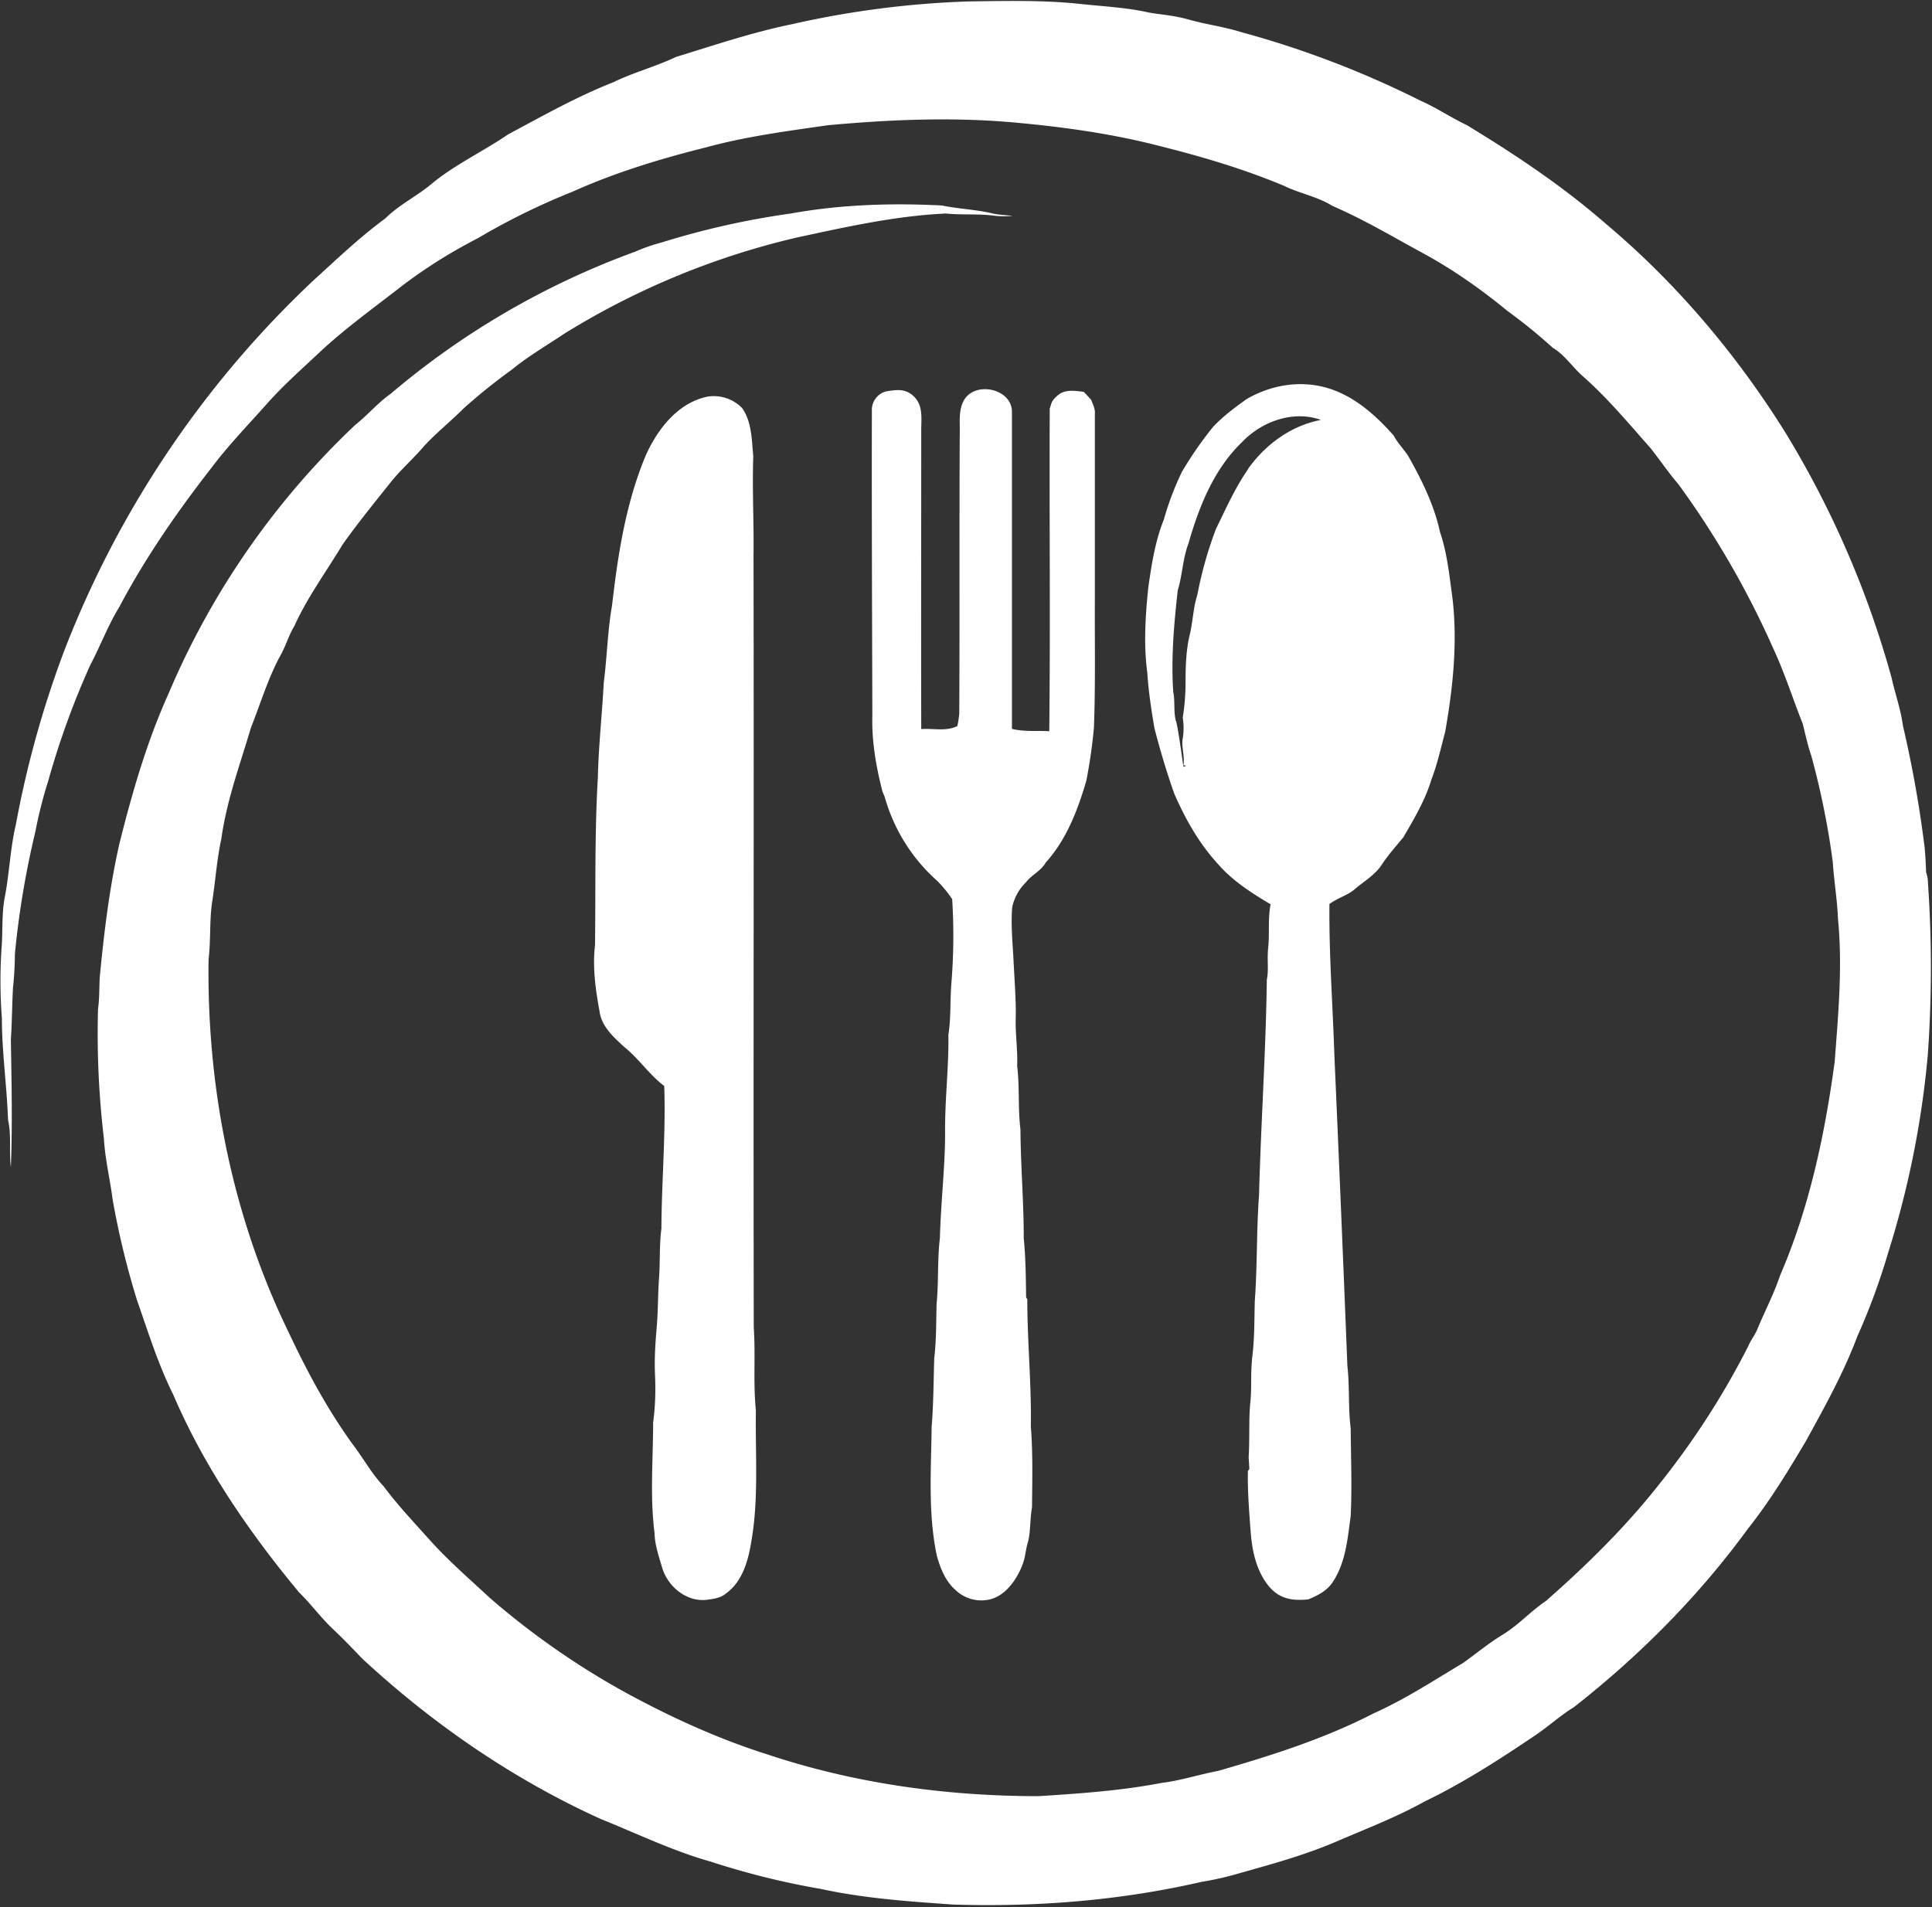 <?xml version="1.0" encoding="UTF-8" standalone="no"?><svg xmlns="http://www.w3.org/2000/svg" xmlns:xlink="http://www.w3.org/1999/xlink" data-name="Layer 1" fill="#000000" height="807.5" preserveAspectRatio="xMidYMid meet" version="1" viewBox="-0.4 -0.3 817.9 807.5" width="817.9" zoomAndPan="magnify"><rect x="-0.4" y="-0.3" width="817.9" height="807.5" fill="#333333" stroke="none"/><g id="change1_1"><path d="M1304-1007.1a14.5,14.5,0,0,0-.8-4.7c-0.1-3.4-.3-6.9-0.6-10.3a490.3,490.3,0,0,0-9.2-51.7c-0.9-6.9-3.3-13.5-4.8-20.3a406.8,406.8,0,0,0-45-103.9c-20.6-33-46-63.1-75.8-88.2-18.2-15.9-38.4-29.4-59-41.9-6.7-3.2-12.9-7.4-19.7-10.4a407.7,407.7,0,0,0-76.2-29.1c-7-2.2-14.3-3.1-21.4-5.1s-11.6-2.1-17.4-3.1c-9.7-2.2-19.7-2.6-29.6-3.7-15.5-1.6-31-1.2-46.5-1a394.6,394.6,0,0,0-74.7,9.6c-16.7,3.4-33,8.9-49.3,13.9-8.6,4.1-17.9,6.5-26.5,10.7-15.5,6.1-30,14.3-44.6,22.1-10.5,7.2-22.2,12.6-32.1,20.7-6.3,5.4-14,9-19.9,14.9-10.9,8-20.7,17.4-30.7,26.5a425.9,425.9,0,0,0-105,156,428.2,428.2,0,0,0-20.7,74.2c-2.4,10.1-2.7,20.6-4.7,30.8-1.3,6.9-.8,13.9-1.3,20.8a207.5,207.5,0,0,0,.1,30.3c0,14.4,2.1,28.6,2.6,43,1.5,6.6.4,13.5,1.2,20.1,0.7-18,.3-36.1,0-54.1,0.5-7.3.5-14.6,0.9-21.9a134.9,134.9,0,0,0,.8-14.3,377.4,377.4,0,0,1,8.7-51.9,185.4,185.4,0,0,1,5.4-21.3,348.2,348.2,0,0,1,17.8-49.1c4.3-8.1,7.5-16.8,12.3-24.6,11-20.8,24.5-40.3,39-58.9,7.1-9.5,15.4-18,23.2-26.8s15.4-15.3,23.3-22.8c10.3-9.5,21.6-17.7,32.7-26.3s21.9-15.3,33.7-21.4a290,290,0,0,1,39.9-19.6c18-8.1,37-13.9,56.2-18.7,17.1-4.7,34.7-7,52.2-9.5,26.3-2.4,52.8-3.5,79.1-1.1,20.8,1.9,41.6,4.8,61.8,10.1,17.6,4.4,35,9.6,51.8,16.6,6.7,3.3,14.3,4.6,20.7,8.6,13.2,5.7,25.6,13.1,38.3,20s24.5,15.2,35.7,24.4a226.1,226.1,0,0,1,19.2,15.6c5.2,3.1,8.4,8.3,12.9,12.2,10.4,9.2,19.4,20,28.6,30.4,4,5.1,7.6,10.4,11.8,15.3a377.5,377.5,0,0,1,40.2,69.7c4.8,10.3,8.2,21.2,12.4,31.7,1.1,4.5,2.1,9.1,3.6,13.5a337.9,337.9,0,0,1,9.1,45c0.5,8,1.9,16,2.2,24.1,2,20.2.1,40.4-1.4,60.5-4.2,30.9-10.7,61.7-23.1,90.4-2.7,8.1-6.7,15.6-9.9,23.4-1.1,2.3-2.7,4.4-3.7,6.8a339.3,339.3,0,0,1-37.8,58.5c-14.2,18-30.6,34.1-47.8,49.2-6.3,4.2-11.4,10-17.9,14s-11.4,8.1-17.1,12.2c-12.4,7.4-24.6,15.4-37.8,21.3-20.9,10.8-43.4,17.9-65.9,24.4-8,1.5-15.8,4.1-24,5.1-17.2,3.3-34.7,4.5-52.1,5.6-39,0-78.1-5.4-115.1-17.8-20.5-6.5-40.2-15.5-59-25.7a332.3,332.3,0,0,1-58.2-40.5c-8.6-8-17.5-15.7-25.4-24.5s-13.5-14.7-19.5-22.7c-5.1-5.4-8.6-11.9-13.1-17.8-10.8-14.9-19.5-31.2-27.3-47.8-23.7-48.8-34.5-103.4-33.7-157.5,1-8.3.3-16.7,1.6-24.9s1.9-17.5,3.8-26.1c2.2-16.1,7.9-31.4,12.5-47,4-10.1,7.1-20.5,12.2-30.1,2.5-4.2,3.7-8.9,6.2-13,5.5-12.2,13.5-23,20.4-34.5,6.3-8.9,13.2-17.4,20-25.9,4.2-5.4,9.4-9.9,13.9-15.1s11.7-11,17.4-16.7a244.1,244.1,0,0,1,20.4-16.4c6.9-5.7,14.6-10.1,22-15.1a328.5,328.5,0,0,1,98.5-40.8c20.9-4.5,41.8-9.2,63.2-10.2,7,0.7,14,0,21,1a41.7,41.7,0,0,0,7.3,0c-2.7-.3-5.3-0.4-8-0.9-7.2-1.8-14.7-2-22-3.5-21.3-1.1-42.9-.4-63.9,3.4a342.3,342.3,0,0,0-54.5,12.2,79.2,79.2,0,0,0-11.5,4,339,339,0,0,0-103.5,60.2c-5.4,3.8-9.7,9-14.9,13.1a337.1,337.1,0,0,0-79.1,113.9c-9.2,20.4-15.4,42-20.8,63.6-4.2,18.7-6.5,37.7-8.3,56.7-0.2,4.4-.1,8.8-0.7,13.1a377.7,377.7,0,0,0,2.5,55c0.5,8.7,2.6,17.2,3.7,25.8a347.4,347.4,0,0,0,10.3,42.5c4.7,13.4,8.9,27.1,15.3,39.9,13.1,30.6,32.1,58.3,53.3,83.8,5,4.9,9.2,10.7,14.4,15.6s8.4,8.4,12.5,12.6c29.8,27.6,63.8,51,100.9,67.8,15.4,6.2,30.4,13.5,46.4,18a332.3,332.3,0,0,0,46.8,11.6c18.4,4,37.2,5.3,56,6.6,35.2,1.1,70.7-1.7,105-9.6a132.3,132.3,0,0,0,16.9-3.9c13.6-3.8,27.3-7.6,40.3-13.2s25.4-10.3,37.4-17c16.2-7.8,31.4-17.6,46.2-27.6,5.8-3.8,10.9-8.6,16.8-12.2,27.7-21.7,52.8-46.9,73.6-75.4,9.3-11.7,17.1-24.5,24.7-37.3,7.9-14.4,16-28.9,21.8-44.4a278.7,278.7,0,0,0,13.1-35.6,395.6,395.6,0,0,0,16.7-83.3A519.7,519.7,0,0,0,1304-1007.1Z" fill="#ffffff" transform="translate(-488.2 1380.8)"/></g><g id="change1_2"><path d="M1061.2-1004.5c3.9-3.4,8.6-6,11.5-10.4s6.1-7.9,9.2-11.7c4.6-7.9,9.3-15.8,11.9-24.5,2.5-6.5,4-13.4,5.8-20.1,3.3-18.7,5.3-37.7,3.1-56.6-1.3-9.4-2.2-19-5.3-28.1-2.5-11.5-7.8-22.2-13.6-32.4-1.9-2.8-4.4-5.3-6-8.4-7.8-8.8-17.1-17.1-28.7-20.3s-23.6-.9-33.6,4.9c-5,3.6-10,7.3-14.2,11.8a159.2,159.2,0,0,0-13.1,18.9,122.7,122.7,0,0,0-7.7,20.3c-3.7,9.2-5.2,19.1-6.6,28.9-1.2,11.9-2,24-.4,35.9,0.5,7.9,1.7,15.7,3,23.4,2.4,9.4,5.2,18.7,8.4,27.8,4.7,10.8,10.5,21.1,18.5,29.8,6.2,7.2,14.3,12.3,22.3,17.1-1.2,6-.4,12.1-1,18.1s0.3,9.2-.6,13.8c-0.4,30.4-2.5,60.8-3.3,91.2-1.1,15-.7,30-1.8,45-0.2,7.7-.1,15.4-1,23s-0.2,13.4-.9,20-0.2,15.4-.7,23l0.3,5-0.6.8c-0.2,8.4.5,16.8,1.1,25.1s2.2,16.4,7.1,22.9,10.9,7,17.3,6.4c4-1.6,8.1-3.7,10.5-7.5,5.4-8.2,6.2-18.3,7.5-27.8,0.6-12.4.1-24.7,0-37.1-1.1-8.8-.4-17.7-1.4-26.5q-2.6-65.7-5.5-131.4c-0.7-21.4-2.3-42.7-2.1-64.1C1053.8-1000.8,1058.1-1001.9,1061.2-1004.5Zm-45-178c-5.5,7.9-9.4,16.7-13.6,25.3a164.5,164.5,0,0,0-7.9,27.9c-1.8,5.6-1.9,11.6-3.3,17.3s-1.7,12.6-1.7,19-0.4,10.6-1.2,15.8a27.8,27.8,0,0,1,.1,8.2c-0.9,4,.9,7.9.2,11.9l1.2,0.2-1.2.5c-0.9-6.2-1.7-12.4-2.9-18.6-1.5-4.1-.5-8.7-1.4-13-1-14.4.3-28.9,1.9-43.2,2-6.5,2.1-13.4,4.5-19.7,4.5-15.7,10.8-31.6,22.8-43.1,8.3-8.7,21.7-13.5,33.3-9.3C1034.3-1200.9,1023.4-1192.8,1016.1-1182.5Z" fill="#ffffff" transform="translate(-488.2 1380.8)"/></g><g id="change1_3"><path d="M916.2-1072.5q0-67.3,0-134.6c-0.4-9.3-14.8-12.5-19.9-5.2-3,4.5-2,10.1-2.2,15.3-0.2,39.3,0,78.7-.2,118a46,46,0,0,1-.8,5.3c-4.7,2.4-10.2.9-15.3,1.3-0.1-41.9,0-83.8,0-125.7-0.1-4.9,1-10.6-2.6-14.6s-7.6-3.4-11.6-2.8-6.9,4.3-6.7,8.3c-0.1,43,.1,86,0.2,129.1-0.3,10.9,1.6,21.7,4.3,32.2l0.9,2.1a74.5,74.5,0,0,0,22.3,35.7,51.6,51.6,0,0,1,6.3,7.7,248.3,248.3,0,0,1-.4,36.4c-0.5,7-.1,14-1.2,21,0.2,13.7-1.5,27.3-1.4,41s-1.8,30-2.2,45c-1.1,9.3-.5,18.7-1.4,28-0.2,7.7-.1,15.4-1,23-0.3,9.7-.3,19.4-1.1,29-0.2,18.2-1.6,36.6,2.2,54.6,1.5,5.4,3.7,10.9,8,14.6a15.8,15.8,0,0,0,14,4c6.2-1.3,10.5-6.8,13.1-12.1s2.2-8,3.4-12,0.9-10,1.8-15c0.1-11.4.4-22.8-.5-34.1,0.3-18-1.5-36-1.5-54l-0.5-.8c-0.1-8.4-.2-16.8-1-25.1,0-15.4-1.3-30.7-1.4-46-1.1-8.9-.3-18-1.4-26.9,0.3-6.6-.8-13.4-0.6-20.1s-0.5-16-.9-24-1.2-15.3-.6-23a20.8,20.8,0,0,1,5.8-10.6c2.4-3.2,6.4-4.8,8.4-8.4,8.8-9.7,13.6-22.3,17.2-34.7a221.7,221.7,0,0,0,3.2-22.3c0.7-18.3.3-36.7,0.4-55q0-39,0-78c0.2-2.2-.9-4.1-1.6-6l-3.1-3.3c-3.6-.4-7.8-1.2-10.9,1.4s-2.7,3.6-3.5,5.7c-0.2,45.5.3,91.1-.2,136.6C926.7-1071.8,921.4-1071.2,916.2-1072.5Z" fill="#ffffff" transform="translate(-488.2 1380.8)"/></g><g id="change1_4"><path d="M764.9-732c0.1,5,1.8,9.8,3.2,14.6,2.3,7.9,10.1,14.5,18.6,13.7,2.9-.4,6.1-0.7,8.4-2.7,6.9-4.9,9.4-13.7,10.7-21.6,3.3-18.5,1.7-37.3,2-56-1.2-11.6-.1-23.4-0.9-35-0.2-109,.1-218-0.1-327,0.2-14-.6-28-0.1-42-0.7-6.9-.6-14.6-4.8-20.4a16.8,16.8,0,0,0-14.4-4.8c-12.5,2.5-21,13.4-26.1,24.4-8.6,20.3-12,42.3-14.5,64.1-1.9,10.8-2.1,21.8-3.5,32.6-0.7,13.4-2.2,26.8-2.5,40.2-1.4,23.6-.9,47.4-1.2,71-1.1,9.3.2,18.7,1.9,27.9,0.8,6.5,6,11.1,10.6,15.3,6.1,4.9,10.5,11.7,16.8,16.4,0.7,20.2-1.1,40.2-1.2,60.4-0.9,6.9-.5,14-1,21s-0.4,14-1,20.9-1,13.3-.7,20.1,0.1,13.4-.8,20C764.3-763.3,762.9-747.6,764.9-732Z" fill="#ffffff" transform="translate(-488.2 1380.8)"/></g></svg>